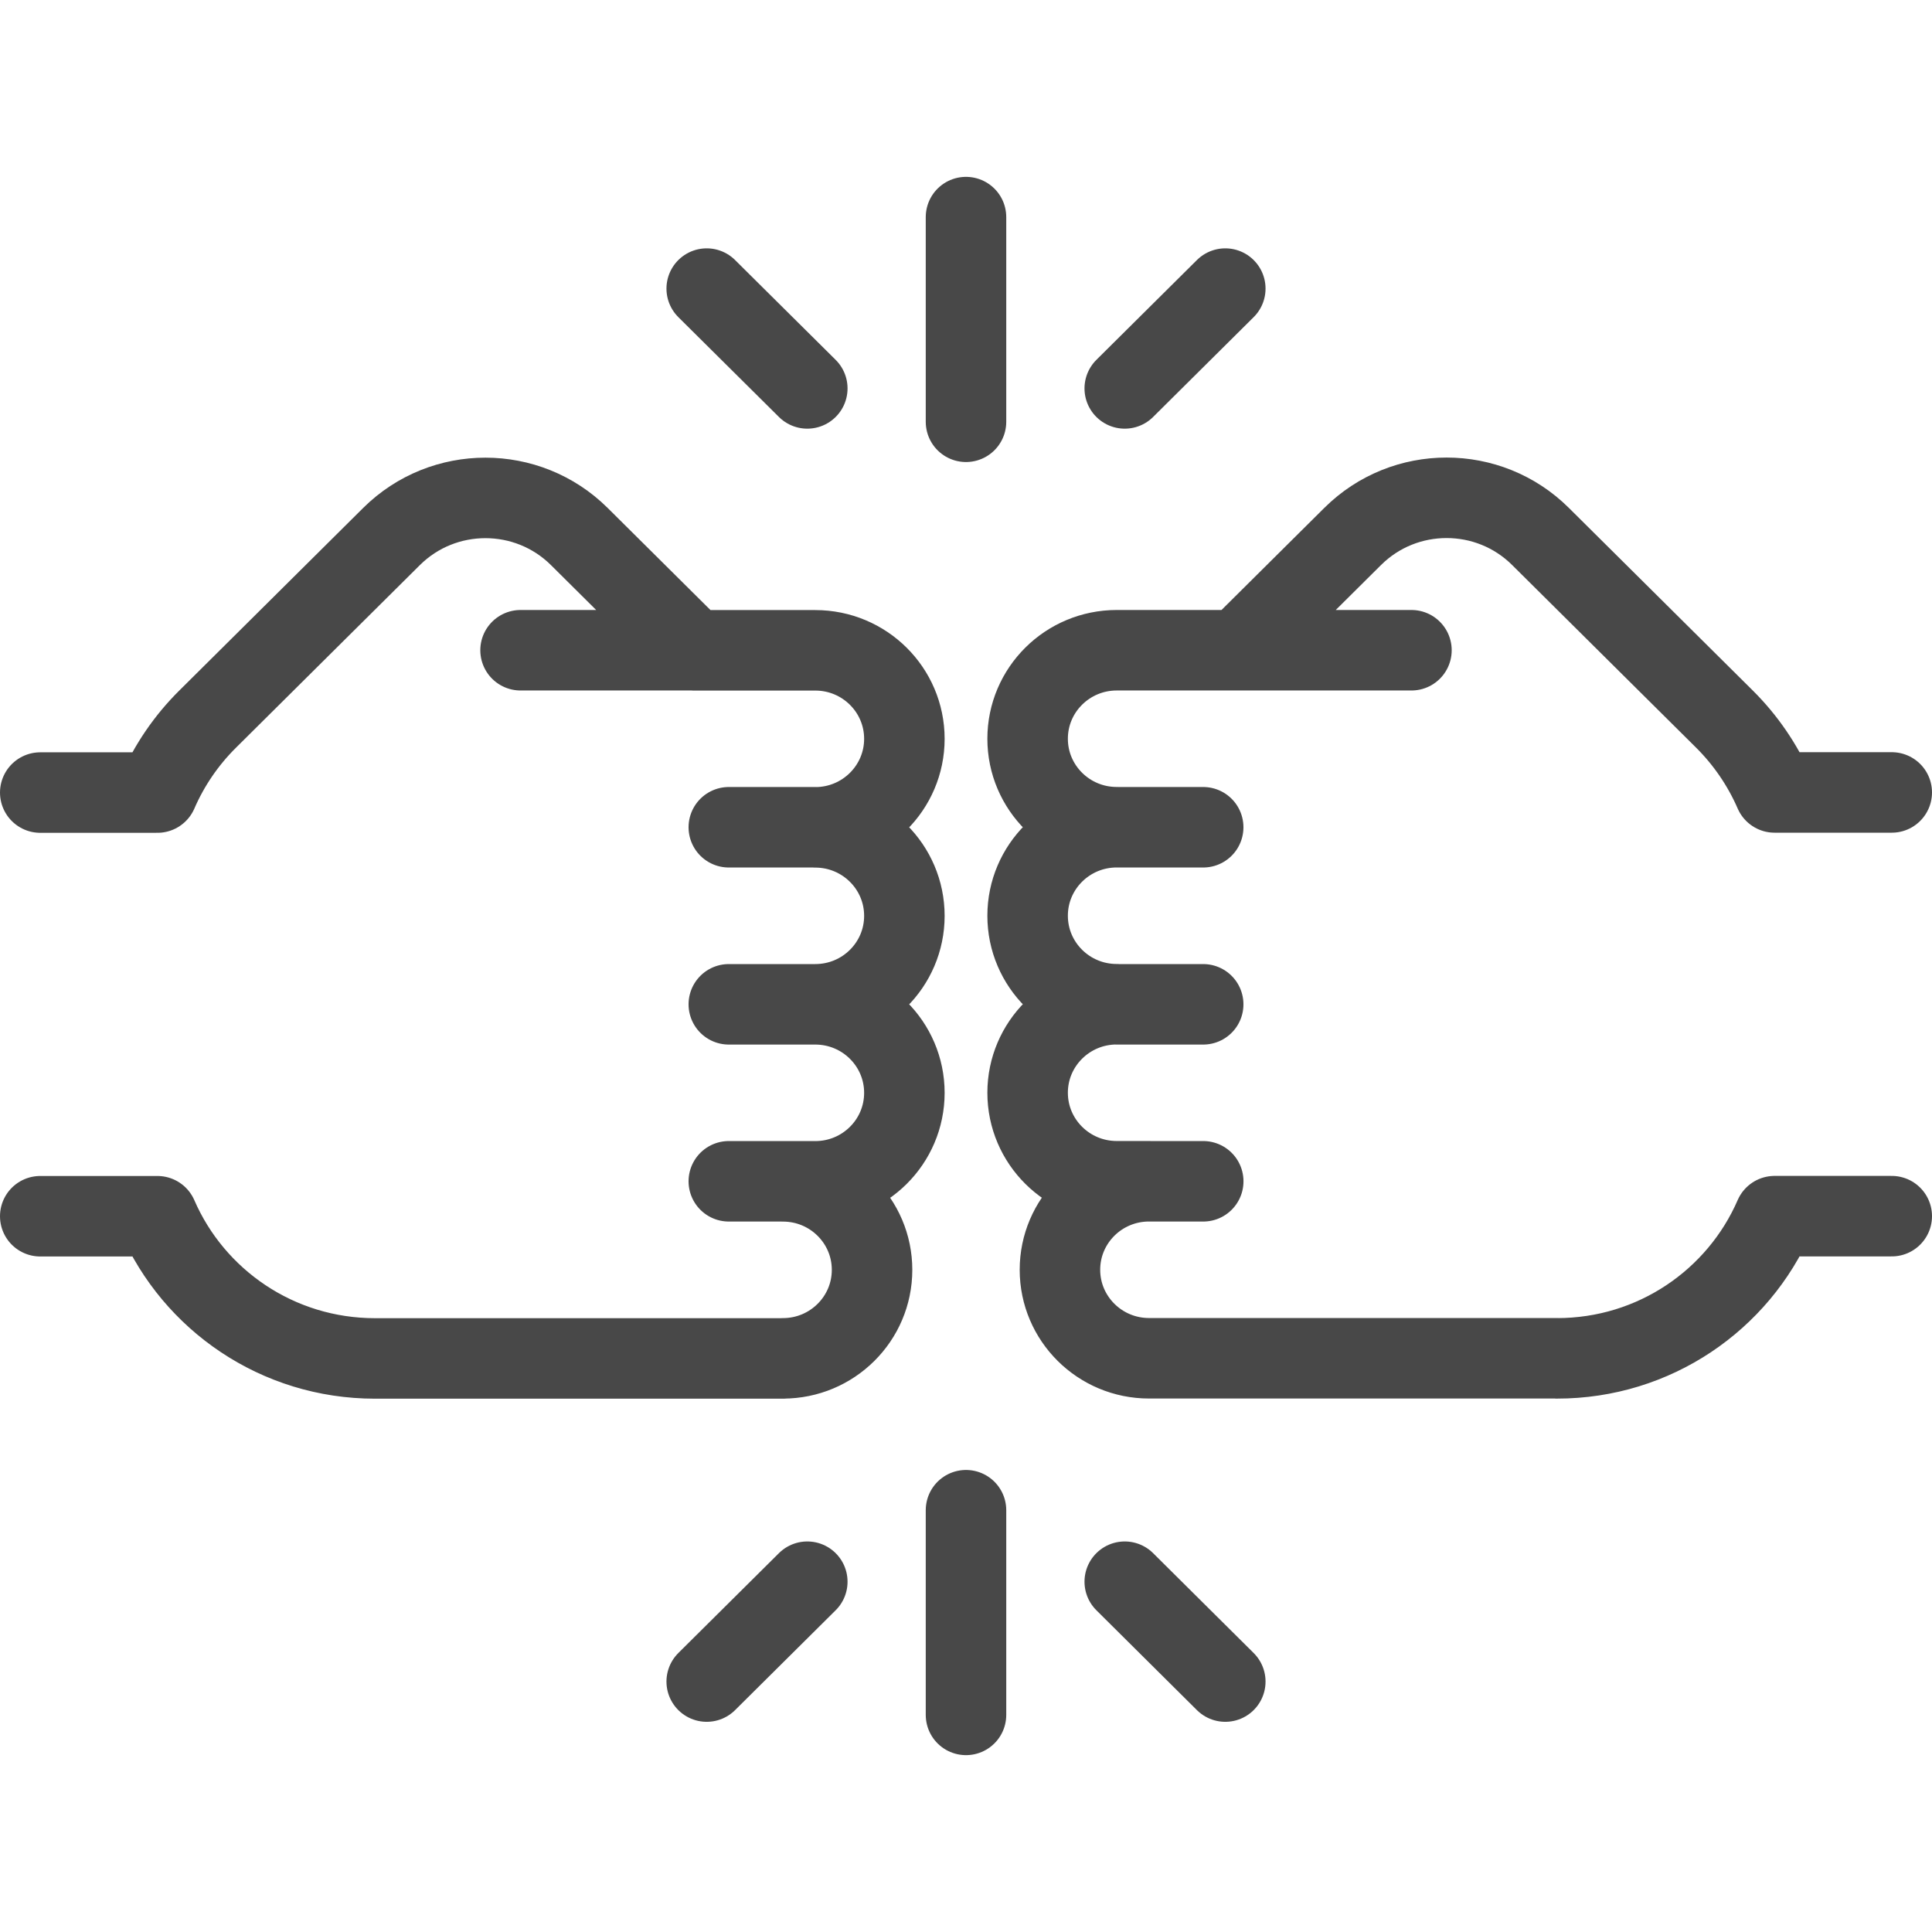<svg width="48" height="48" viewBox="0 0 48 48" fill="none" xmlns="http://www.w3.org/2000/svg">
<path d="M20.255 20.553H18.107M20.255 24.952H18.107M19.452 29.349H18.107M17.24 16.155H12.933M27.745 20.553H29.893M27.745 24.952H29.893M28.549 29.349H29.894M30.76 16.155H35.067M1 19.691H3.911C4.208 19.006 4.633 18.388 5.156 17.869L9.728 13.329C11.016 12.051 13.104 12.051 14.392 13.329L17.24 16.157H20.255C21.478 16.157 22.469 17.141 22.469 18.356C22.469 19.57 21.478 20.555 20.255 20.555C21.478 20.555 22.469 21.539 22.469 22.754C22.469 23.968 21.478 24.952 20.255 24.952C21.478 24.952 22.469 25.937 22.469 27.151C22.469 28.366 21.478 29.35 20.255 29.35H19.452C20.675 29.35 21.666 30.334 21.666 31.549C21.666 32.763 20.675 33.748 19.452 33.748V33.75H9.317C6.893 33.75 4.813 32.295 3.911 30.217H1M47 30.215H44.089C43.187 32.293 41.107 33.748 38.683 33.748V33.746H28.548C27.325 33.746 26.334 32.761 26.334 31.547C26.334 30.332 27.325 29.348 28.548 29.348H27.745C26.522 29.348 25.531 28.363 25.531 27.149C25.531 25.935 26.522 24.95 27.745 24.95C26.522 24.95 25.531 23.966 25.531 22.751C25.531 21.537 26.522 20.552 27.745 20.552C26.522 20.552 25.531 19.568 25.531 18.354C25.531 17.139 26.522 16.155 27.745 16.155H30.76L33.608 13.327C34.896 12.048 36.984 12.048 38.272 13.327L42.844 17.866C43.367 18.386 43.791 19.003 44.089 19.688H47M24 10.479V5.394M20.057 9.65L17.558 7.17M27.944 9.65L30.442 7.17M24 42.606V37.521M30.442 41.778L27.944 39.297M17.558 41.778L20.057 39.297" stroke="#484848" stroke-width="2" stroke-linecap="round" stroke-linejoin="round"/>
</svg>
